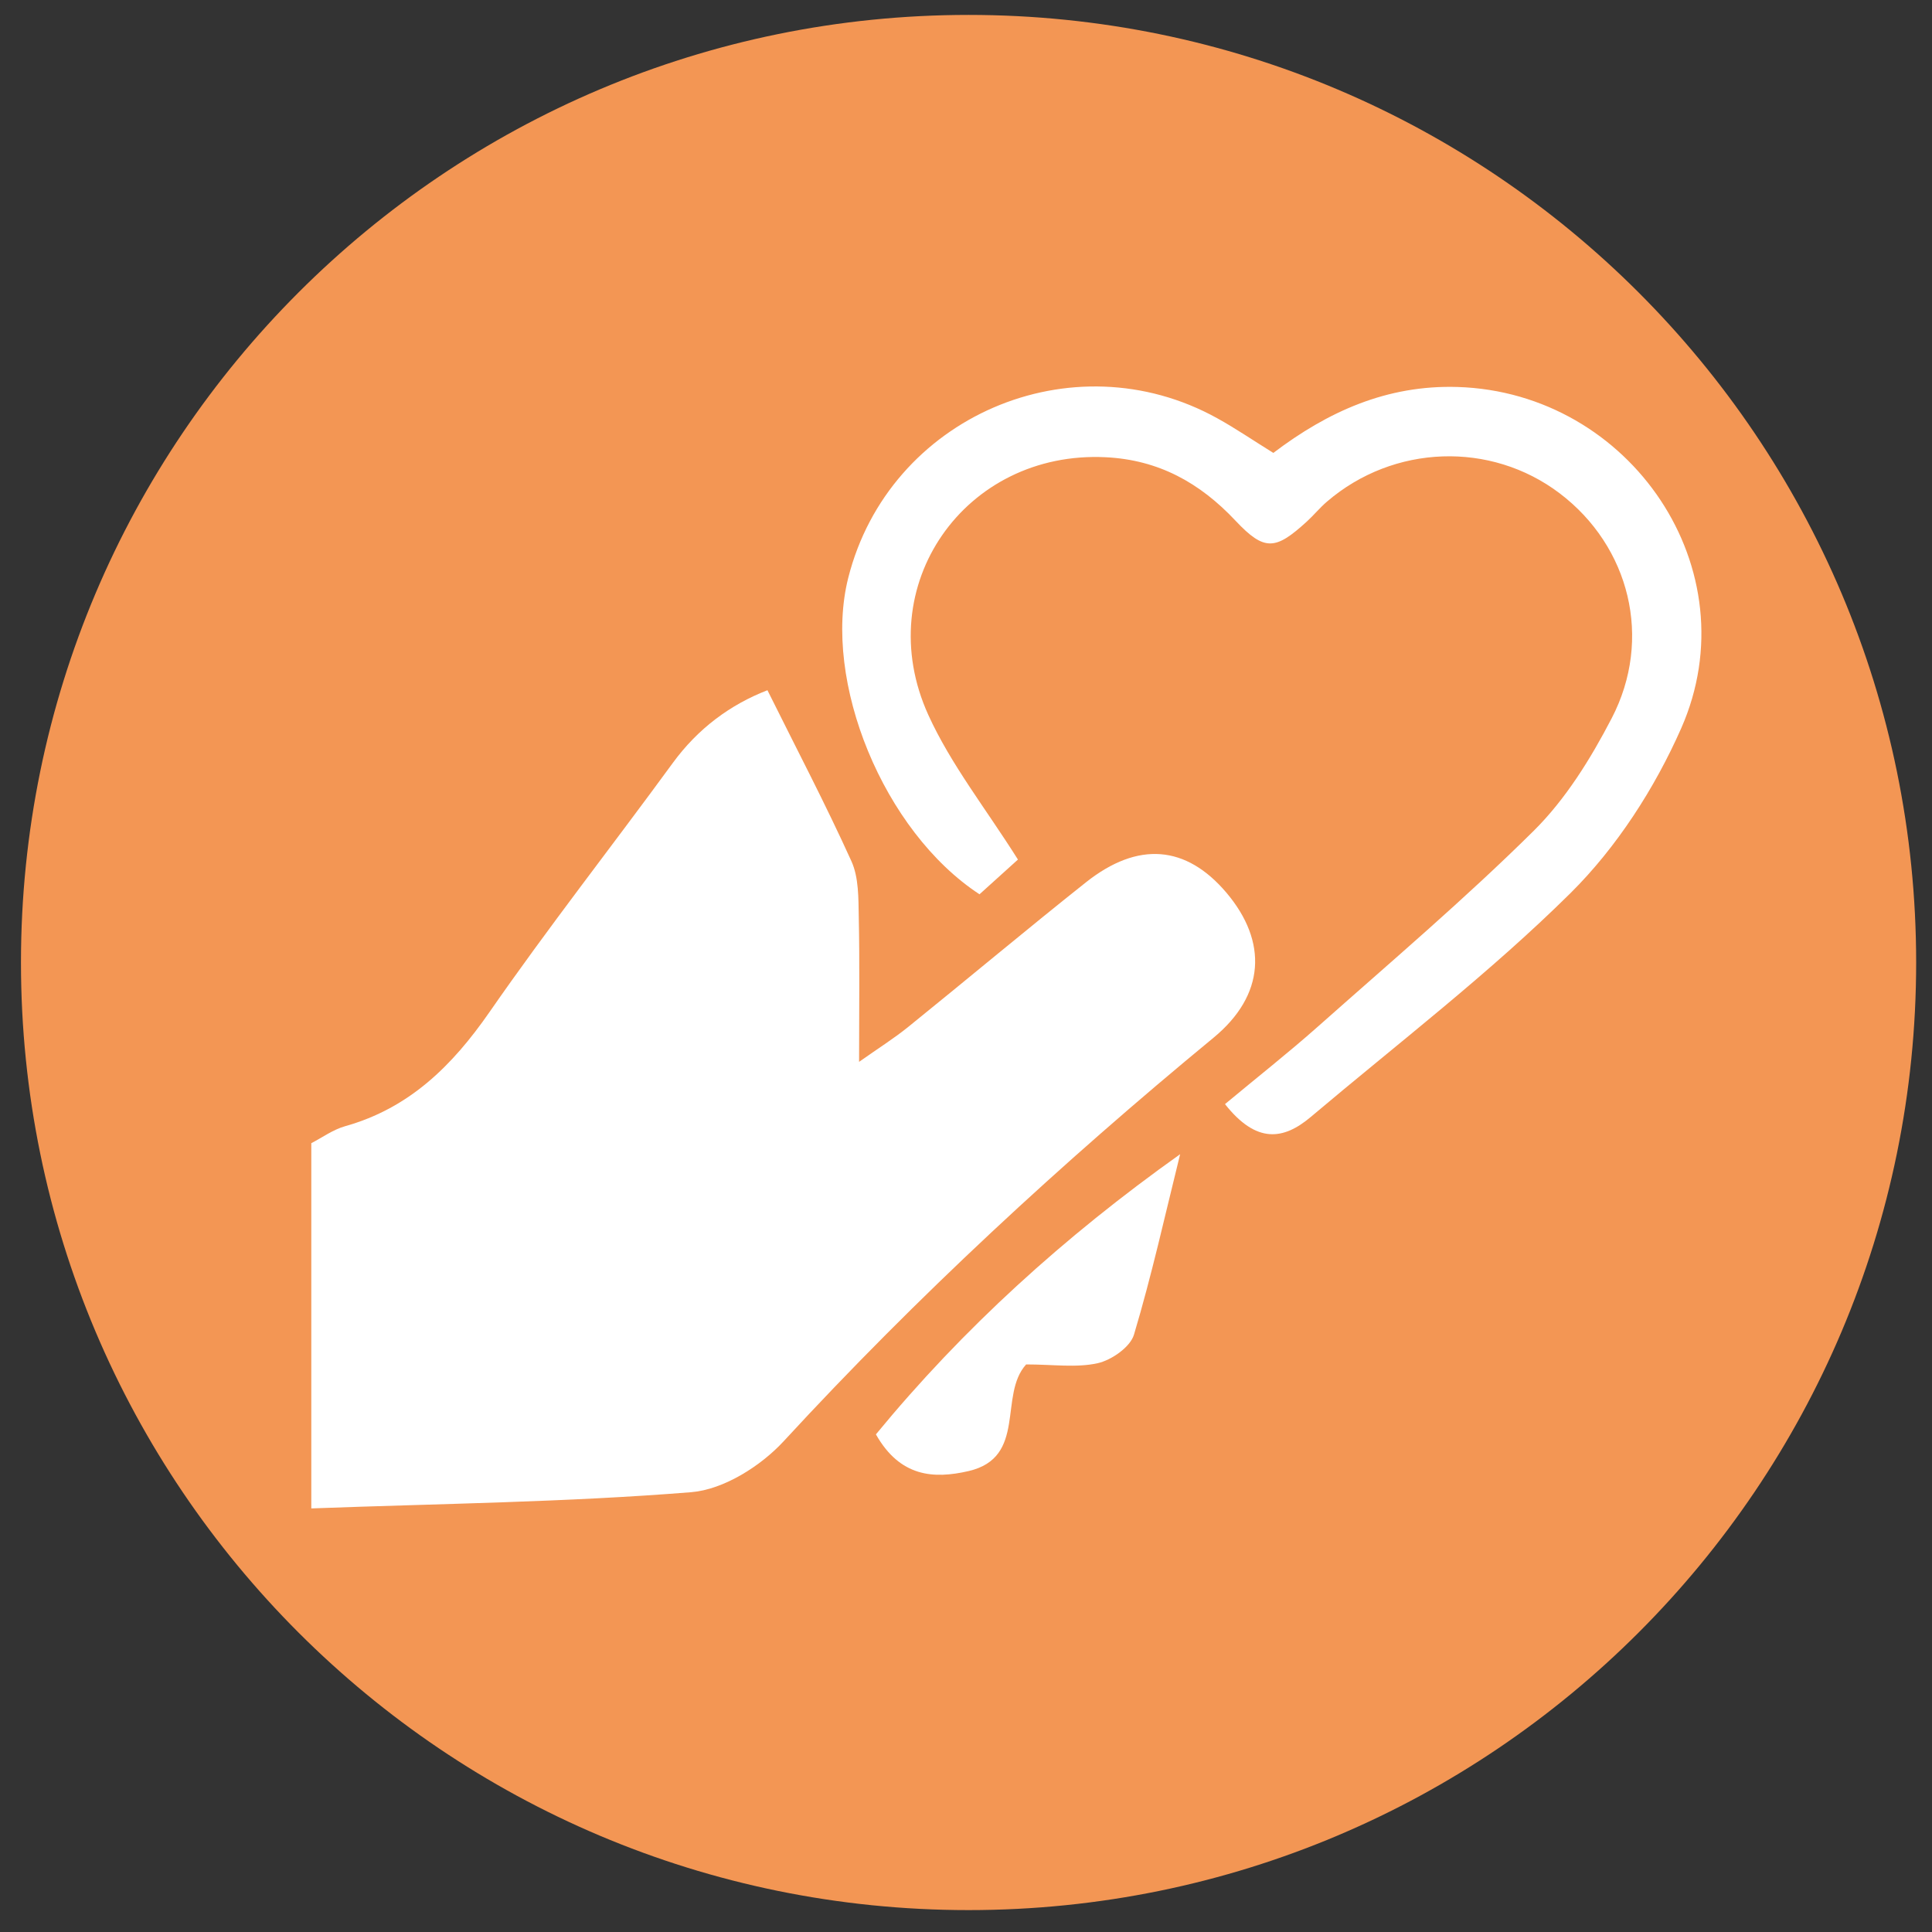 <?xml version="1.0" encoding="utf-8"?>
<!-- Generator: Adobe Illustrator 26.3.1, SVG Export Plug-In . SVG Version: 6.00 Build 0)  -->
<svg version="1.1" id="Ebene_1" xmlns="http://www.w3.org/2000/svg" xmlns:xlink="http://www.w3.org/1999/xlink" x="0px" y="0px"
	 viewBox="0 0 141.7 141.7" style="enable-background:new 0 0 141.7 141.7;" xml:space="preserve">
<rect x="0" y="0" width="141.7" height="141.7" fill="#333333" stroke="none"/>
<style type="text/css">
	.st0{fill:#F39654;}
	.st1{fill:#FFFFFF;}
</style>
<path class="st0" d="M71.038,140.094c38.383,0,69.5-31.117,69.5-69.5s-31.117-69.5-69.5-69.5s-69.5,31.117-69.5,69.5
	S32.654,140.094,71.038,140.094"/>
<g>
	<path class="st1" d="M22.832,110.633V83.844c0.784-0.399,1.586-0.993,2.488-1.246
		c4.704-1.323,7.845-4.428,10.573-8.357c4.306-6.209,8.983-12.164,13.442-18.269
		c1.863-2.556,4.247-4.301,6.952-5.348c2.135,4.301,4.269,8.366,6.159,12.54c0.544,1.201,0.512,2.715,0.539,4.088
		c0.072,3.34,0.023,6.685,0.023,10.628c1.446-1.02,2.579-1.731,3.608-2.565
		c4.36-3.521,8.647-7.12,13.034-10.605c3.825-3.032,7.351-2.715,10.302,0.766
		c3.037,3.594,2.846,7.51-0.956,10.641c-11.144,9.187-21.713,18.949-31.512,29.581
		c-1.681,1.826-4.405,3.549-6.78,3.744C41.554,110.18,32.349,110.28,22.832,110.633"/>
	<path class="st1" d="M89.845,80.98c2.352-1.958,4.645-3.762,6.821-5.692c5.33-4.731,10.773-9.354,15.831-14.362
		c2.339-2.32,4.174-5.289,5.706-8.239c3.041-5.842,1.319-12.617-3.812-16.506
		c-5.062-3.834-12.178-3.585-17.063,0.607c-0.53,0.453-0.974,1.002-1.491,1.473
		c-2.289,2.089-3.095,2.189-5.221-0.072c-2.624-2.792-5.652-4.464-9.522-4.654
		c-10.315-0.512-17.313,9.436-13.007,18.903c1.659,3.644,4.224,6.875,6.572,10.605
		c-0.861,0.779-1.863,1.681-2.819,2.547c-7.038-4.605-11.543-15.631-9.626-23.213
		c2.982-11.793,16.415-17.607,27.07-11.697c1.328,0.734,2.588,1.595,4.106,2.538
		c3.997-3.027,8.325-4.994,13.51-4.836c12.713,0.394,21.527,13.411,16.406,25.031
		c-1.94,4.396-4.731,8.733-8.126,12.096c-5.942,5.883-12.64,11.004-19.048,16.415
		C94.146,83.6,92.161,83.912,89.845,80.98"/>
	<path class="st1" d="M75.261,100.072c-2.044,2.252,0.086,6.821-4.224,7.822c-2.57,0.594-5.026,0.43-6.794-2.692
		C70.602,97.466,78.039,90.709,86.555,84.654c-1.097,4.423-2.08,8.874-3.385,13.234
		c-0.272,0.911-1.641,1.863-2.66,2.094C78.941,100.331,77.237,100.072,75.261,100.072"/>
</g>
</svg>
